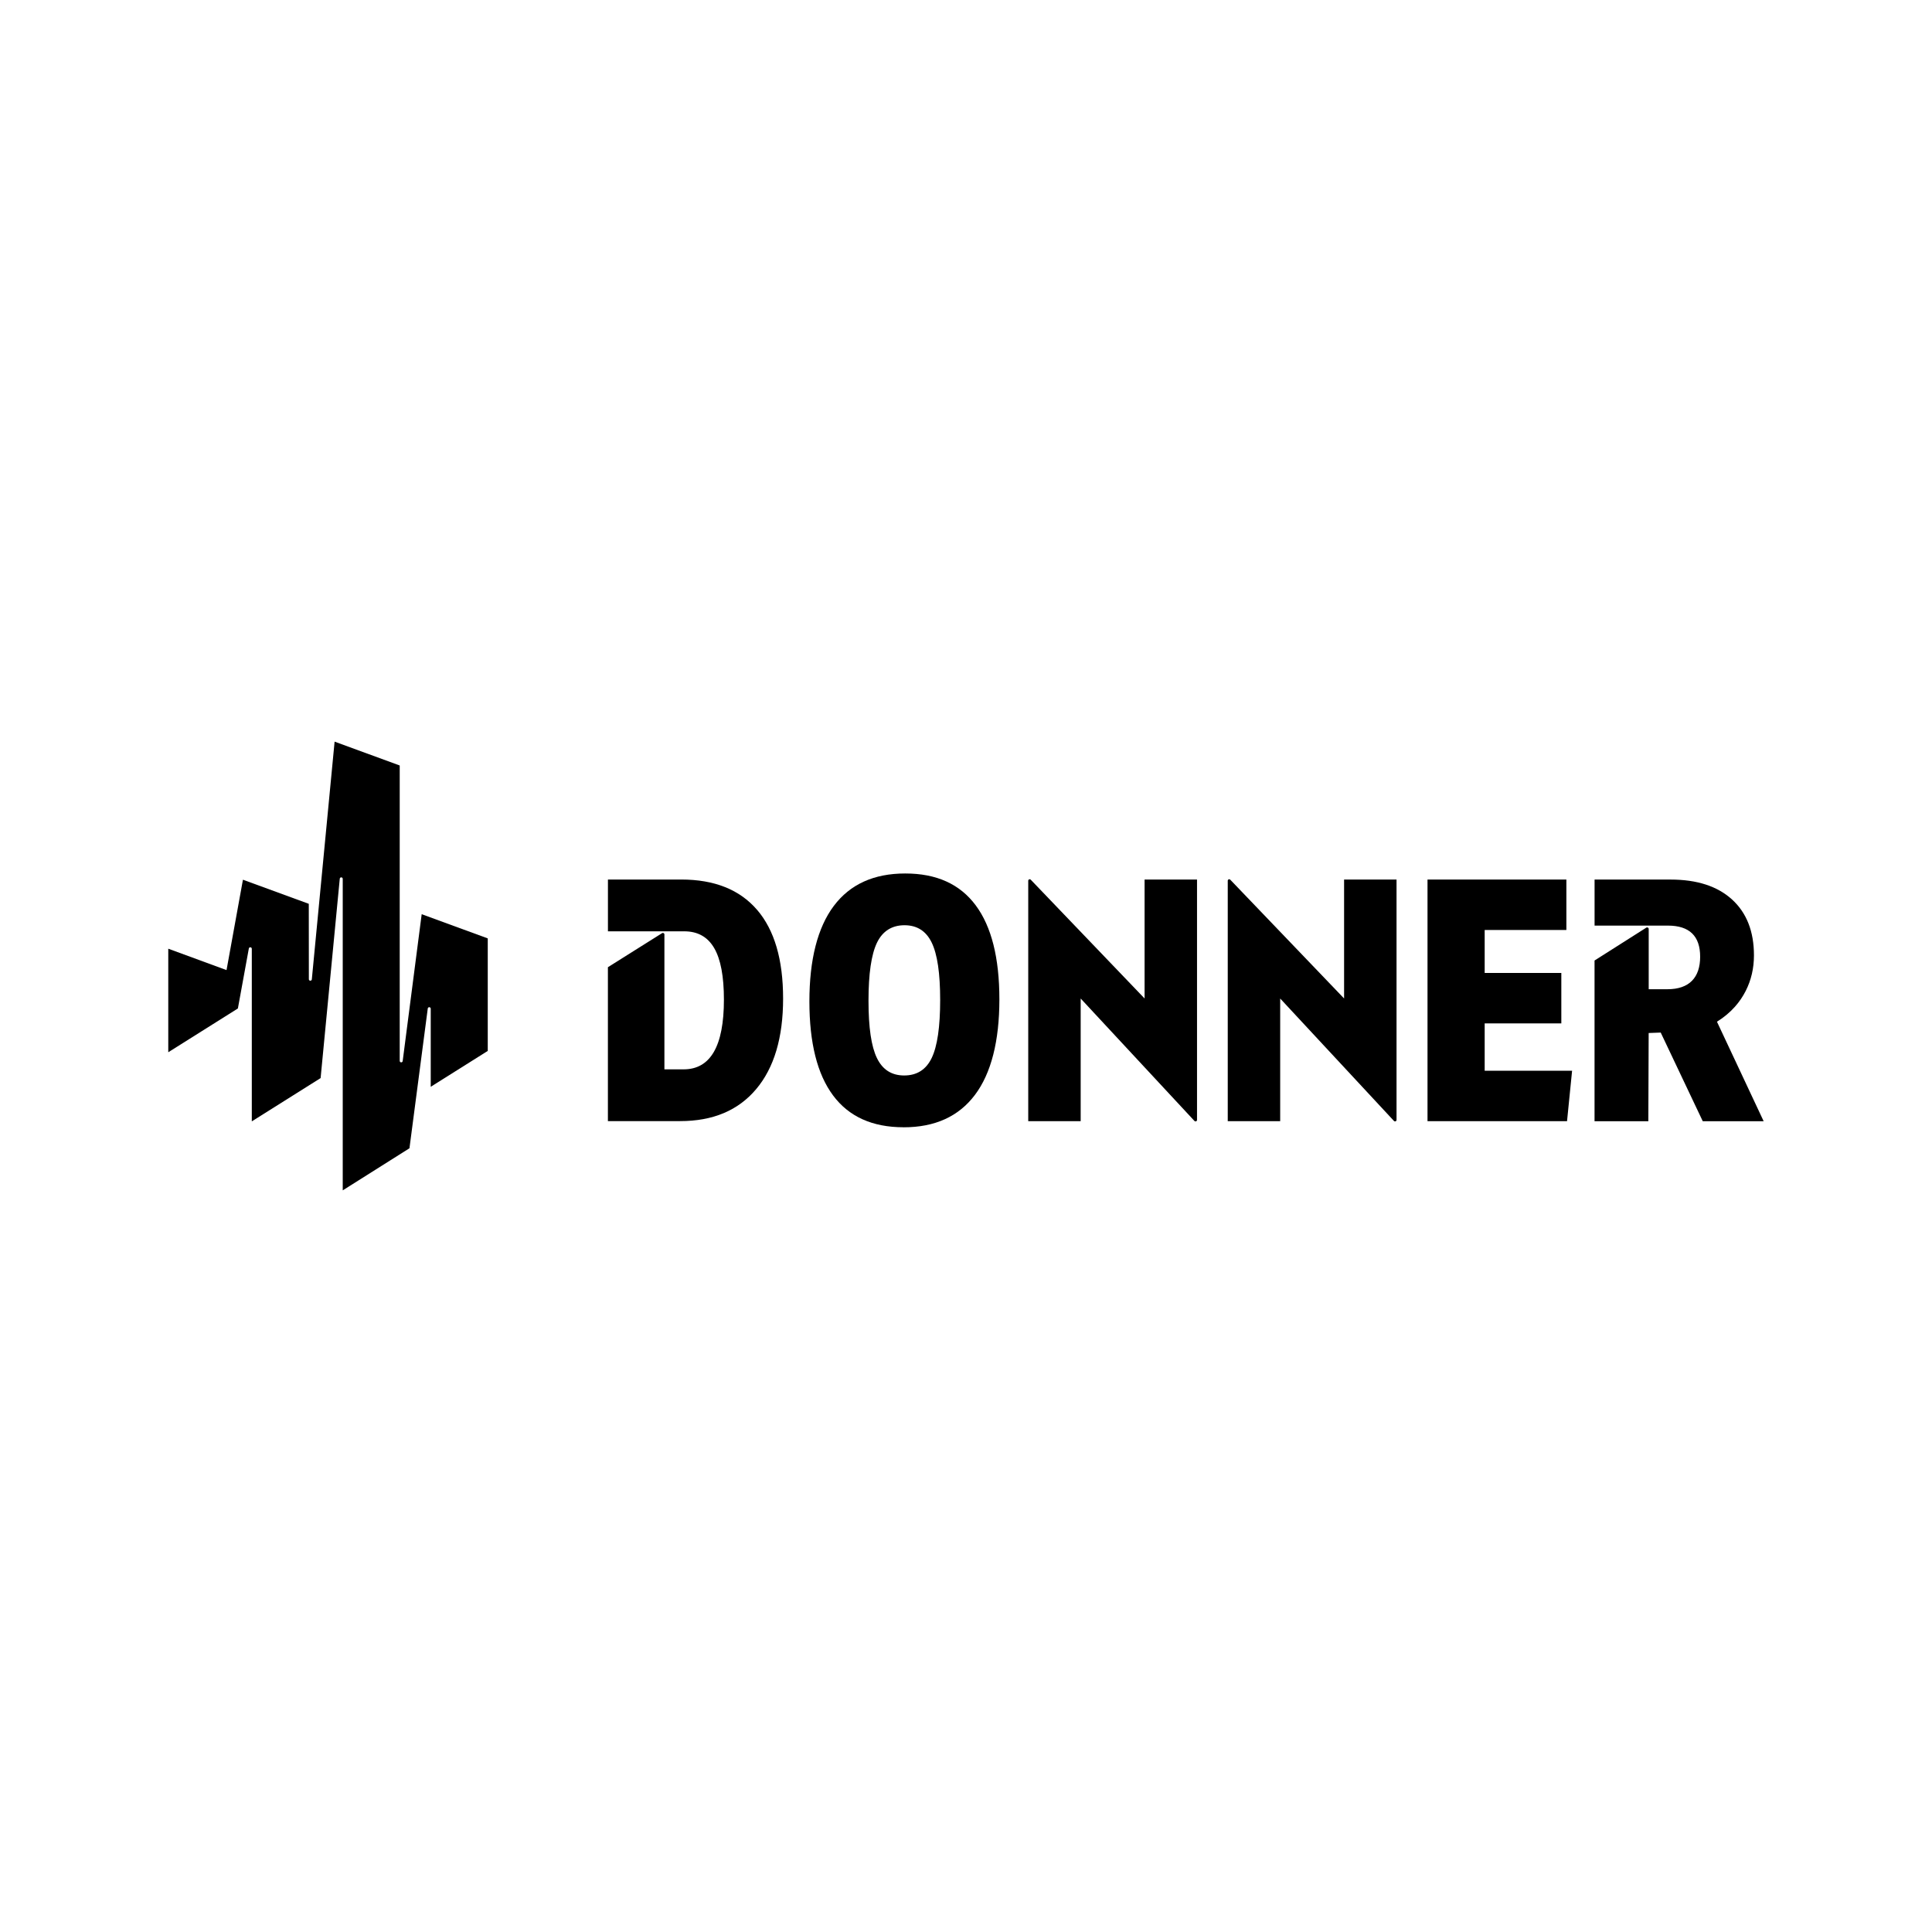<svg width="620" height="620" viewBox="0 0 620 620" fill="none" xmlns="http://www.w3.org/2000/svg">
<g clip-path="url(#clip0_5423_6879)">
<path d="M135.324 293.381L129.225 340.506C129.142 341.097 128.273 341.038 128.273 340.447V245.653L107.378 238L100.068 314.282C100.009 314.885 99.116 314.85 99.116 314.235L99.093 290.045L77.962 282.31L72.698 311.313L54 304.452V337.679L76.341 323.626L79.854 304.381C79.96 303.814 80.806 303.896 80.806 304.476V359.857L102.888 345.97L109.035 281.99C109.093 281.387 109.987 281.422 109.987 282.037V382L131.399 368.492L137.275 323.638C137.357 323.047 138.227 323.106 138.227 323.697V348.762L156.525 337.253V301.14L135.336 293.381H135.324Z" fill="black"/>
<path d="M289.945 361.75C279.944 361.75 272.411 358.343 267.346 351.542C262.269 344.74 259.743 334.674 259.743 321.355C259.743 308.037 262.352 297.675 267.57 290.731C272.787 283.776 280.426 280.311 290.498 280.311C300.569 280.311 308.032 283.717 313.109 290.519C318.174 297.32 320.712 307.386 320.712 320.717C320.712 334.047 318.103 344.397 312.885 351.341C307.667 358.296 300.029 361.762 289.957 361.762L289.945 361.75ZM290.157 345.131C294.258 345.131 297.208 343.25 299.006 339.488C300.804 335.727 301.709 329.529 301.709 320.918C301.709 312.307 300.804 306.239 299.006 302.513C297.208 298.787 294.294 296.918 290.263 296.918C286.232 296.918 283.211 298.798 281.413 302.56C279.615 306.321 278.71 312.52 278.71 321.131C278.71 329.742 279.604 335.81 281.413 339.536C283.211 343.262 286.126 345.131 290.157 345.131Z" fill="black"/>
<path d="M458.104 359.798V282.262H502.668V298.444H476.449V312.236H501.046V328.417H476.449V343.617H504.501L502.88 359.798H458.104Z" fill="black"/>
<path d="M242.949 291.974C237.379 285.491 229.258 282.25 218.622 282.25H195.095V298.87H219.586C223.899 298.87 227.096 300.656 229.187 304.24C231.279 307.824 232.313 313.348 232.313 320.8C232.313 335.715 228 343.167 219.363 343.167H213.216V299.875C213.216 299.485 212.793 299.248 212.464 299.461L195.083 310.39V359.774H218.281C228.788 359.774 236.908 356.356 242.667 349.507C248.425 342.67 251.305 332.983 251.305 320.457C251.305 307.93 248.519 298.432 242.937 291.95L242.949 291.974Z" fill="black"/>
<path d="M551.004 327.873C555.623 324.999 558.455 321.462 560.218 317.996C561.981 314.518 562.862 310.722 562.862 306.593C562.862 298.917 560.523 292.943 555.846 288.673C551.169 284.403 544.588 282.262 536.103 282.262H511.717V297.036H535.245C542.155 297.036 545.598 300.372 545.598 307.031C545.598 313.691 542.108 317.452 535.127 317.452H529.087V298.124C529.087 297.722 528.652 297.485 528.311 297.698L511.706 308.238V359.81H528.969L529.075 331.504L532.941 331.362L546.433 359.81H565.976L550.993 327.885L551.004 327.873Z" fill="black"/>
<path d="M346.802 320.421V359.798H329.973V282.641C329.973 282.215 330.49 282.002 330.784 282.31L367.309 320.421V282.262H384.138V359.396C384.138 359.822 383.621 360.035 383.315 359.727L346.802 320.433V320.421Z" fill="black"/>
<path d="M410.826 320.421V359.798H393.998V282.641C393.998 282.215 394.515 282.002 394.808 282.31L431.334 320.421V282.262H448.163V359.396C448.163 359.822 447.646 360.035 447.34 359.727L410.826 320.433V320.421Z" fill="black"/>
</g>
<defs>
<clipPath id="clip0_5423_6879">
<rect width="512" height="144" fill="white" transform="translate(54 238)"/>
</clipPath>
</defs>
</svg>
